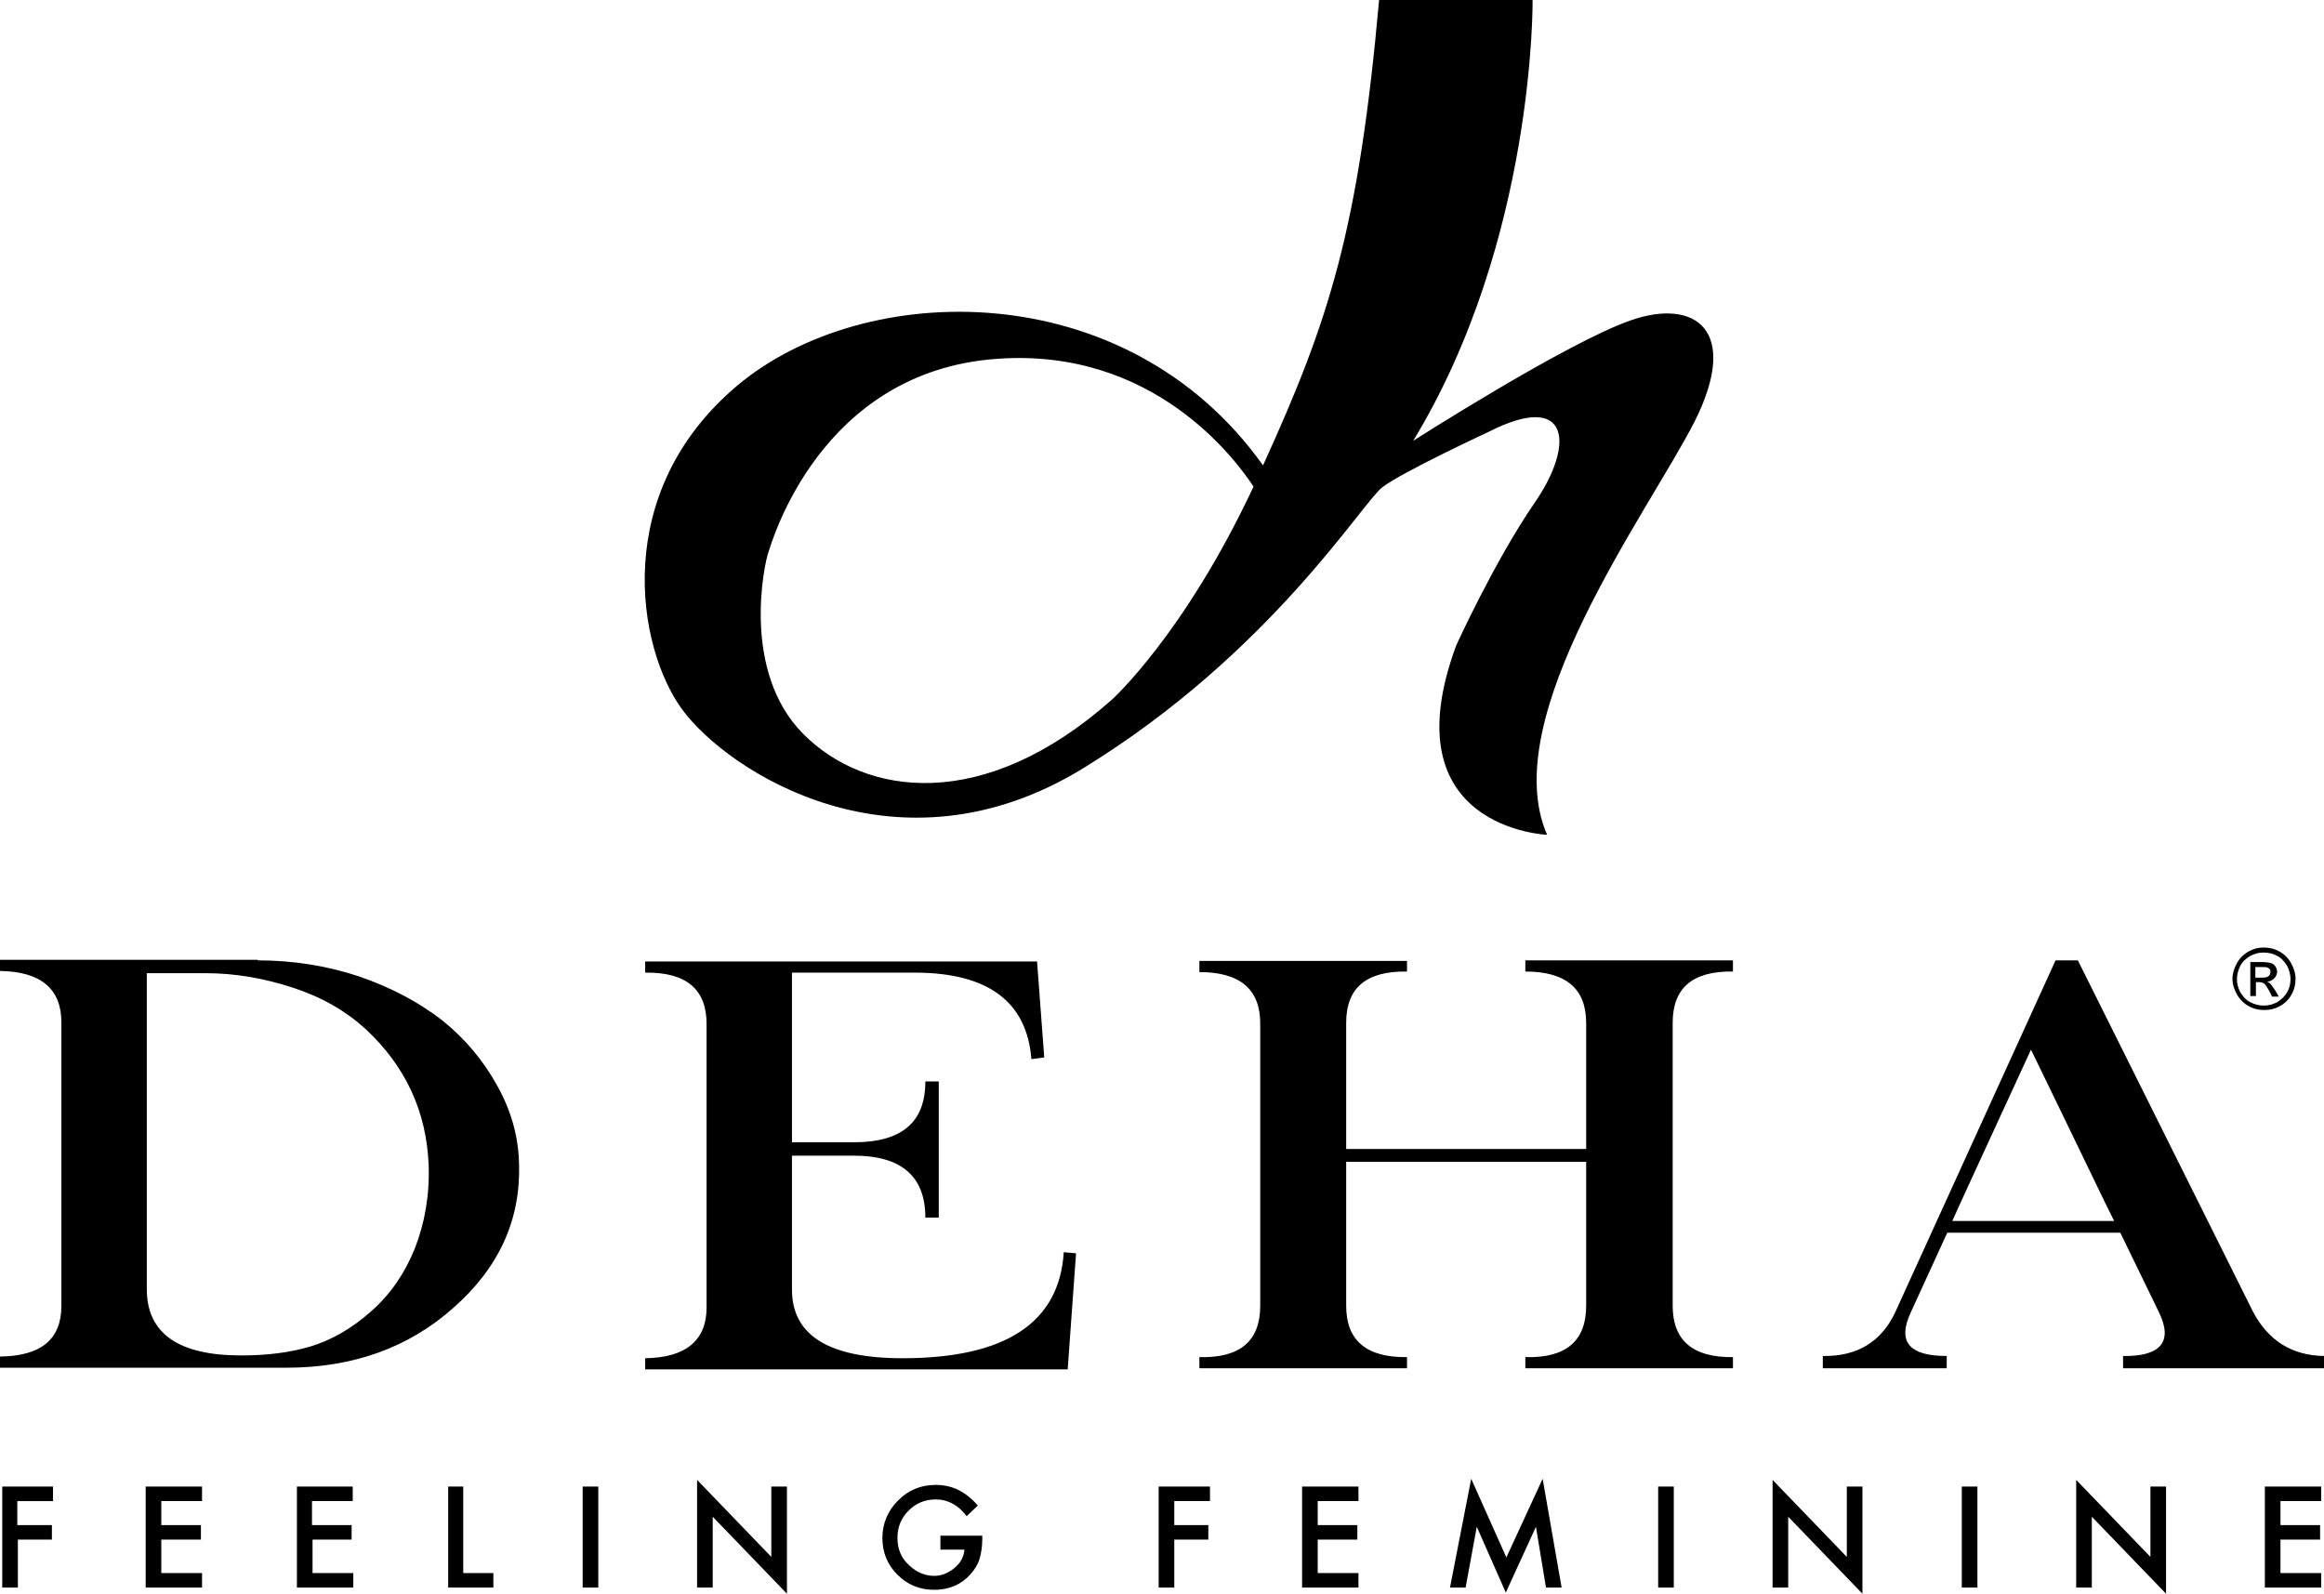 <?xml version="1.0" encoding="UTF-8"?>
<svg id="Livello_2" xmlns="http://www.w3.org/2000/svg" width="416.4" height="285.6" viewBox="0 0 416.4 285.6">
  <g id="Livello_1-2" data-name="Livello_1">
    <g>
      <path d="M402.9,170.5c-.9.5-1.6,1.2-2.1,2.1-.5.9-.8,1.9-.8,2.8,0,1,.3,1.9.8,2.8.5.9,1.2,1.6,2.1,2.1s1.8.7,2.8.7,1.9-.2,2.8-.7,1.6-1.2,2.1-2.1c.5-.9.7-1.8.7-2.8s-.3-1.9-.8-2.8c-.5-.9-1.2-1.6-2.1-2.1s-1.8-.7-2.8-.7-1.8.2-2.7.7h0ZM408,171.3c.8.4,1.3,1,1.8,1.8.4.8.6,1.6.6,2.4s-.2,1.6-.6,2.3-1,1.3-1.8,1.8c-.8.4-1.5.6-2.4.6s-1.6-.2-2.4-.6c-.8-.4-1.3-1-1.8-1.8-.4-.8-.6-1.5-.6-2.3s.2-1.6.6-2.4c.4-.8,1-1.3,1.8-1.8.8-.4,1.5-.6,2.3-.6,1,0,1.8.2,2.5.6h0ZM404.2,178.6v-2.6h.6c.3,0,.6.1.8.2.3.2.6.7,1,1.4l.5,1h1.2l-.7-1.2c-.4-.6-.7-1-.9-1.2-.1-.1-.3-.2-.5-.3.5,0,.9-.2,1.3-.6.3-.3.5-.7.5-1.2,0-.3-.1-.6-.3-.9-.2-.3-.4-.5-.8-.6-.3-.1-.8-.2-1.6-.2h-2.1v6.1h1v.1ZM404.2,173.3h1.1c.5,0,.8,0,1,.1s.3.2.4.3.1.3.1.5c0,.3-.1.5-.3.7-.2.2-.6.3-1.2.3h-1.2v-1.9h.1Z"/>
      <path d="M46.2,172.1c6.4,0,12.5,1,18.2,2.9,5.8,2,10.8,4.7,14.9,7.9,4.1,3.3,7.3,7.2,9.7,11.5,2.6,4.6,3.9,9.3,4,14.2.3,10-3.6,18.6-11.8,25.8-8.1,7.2-18.1,10.7-29.9,10.7H0v-2c7.4-.1,11-3.1,11-9.1v-50.8c0-6-3.7-9.1-11-9.2v-2h46.2v.1ZM26.3,231c0,7.9,5.6,11.9,16.9,11.9,4.6,0,8.7-.5,12.4-1.6s7.4-3.2,10.9-6.3,6-6.8,7.8-11.2c1.8-4.6,2.7-9.6,2.5-15.1-.4-9.5-4.1-17.6-11.3-24.3-3.5-3.2-7.8-5.7-13-7.4s-10.4-2.6-15.6-2.6h-10.6v56.6h0ZM185.8,172.1l1.3,17.4-2.3.3c-.8-10.3-7.8-15.5-20.9-15.5h-22v30.4h11.1c8.6,0,12.8-3.6,12.8-10.9h2.4v24.4h-2.4c0-7.4-4.3-11.1-12.8-11.1h-11.1v24c0,8.2,6.6,12.3,19.8,12.3,18.4,0,28.1-6.3,28.9-19l2.2.2-1.5,20.8h-75.7v-2c7.3-.1,11-3.2,11-9.1v-50.8c0-6.2-3.6-9.3-11-9.2v-2h70.2v-.2ZM252.1,172.1v2c-7.3-.1-10.9,2.9-10.9,9.2v22.6h43v-22.6c0-6.1-3.6-9.2-10.9-9.2v-2h37.2v2c-7.2-.1-10.8,2.9-10.8,9.2v50.7c0,6.2,3.6,9.3,10.8,9.2v2h-37.2v-2c7.3.2,10.9-2.9,10.9-9.2v-25.8h-43v25.8c0,6.2,3.6,9.3,10.9,9.2v2h-37.2v-2c7.3.2,10.9-2.9,10.9-9.2v-50.6c0-6.1-3.6-9.2-10.9-9.2v-2h37.2v-.1ZM372.3,172.1l31.4,63c2.7,5.1,6.9,7.8,12.7,7.9v2.2h-36v-2.2c6.8.1,9-2.6,6.4-7.9l-6.9-14.2h-31l-6.5,14.2c-2.5,5.3-.4,7.9,6.4,7.9v2.2h-22.2v-2.2c6.1.1,10.5-2.5,13-7.9l28.7-63h4ZM349.8,218.8h29c-1.1-2.1-6-12.4-14.9-30.7-8.8,19.1-13.5,29.3-14.1,30.7h0Z"/>
      <path d="M9.5,266.4H.4v18.1h2.8v-8.6h6.1v-2.6H3.1v-4.3h6.4v-2.6h0ZM36.1,266.4h-10v18.1h10.1v-2.6h-7.3v-6h7.1v-2.6h-7.1v-4.3h7.3v-2.6h-.1ZM63.2,266.4h-10v18.1h10.1v-2.6h-7.3v-6h7v-2.6h-7.1v-4.3h7.3v-2.6h0ZM80.3,266.4v18.1h8.1v-2.6h-5.4v-15.5h-2.7ZM104.4,266.4v18.1h2.8v-18.1h-2.8ZM127.7,284.5v-12.7l13.3,13.8v-19.2h-2.8v12.6l-13.3-13.8v19.3h2.8ZM168.3,277.7h4.5c-.1,1.3-.7,2.4-1.8,3.3s-2.3,1.4-3.6,1.4c-1.6,0-3.1-.6-4.4-1.8-1.5-1.3-2.2-3-2.2-5s.7-3.6,2-4.9,2.9-2,4.9-2c2.1,0,4,1,5.5,3l2-1.9c-1.1-1.3-2.3-2.2-3.5-2.8-1.2-.6-2.6-.9-4-.9-2.7,0-4.9.9-6.8,2.8-1.8,1.8-2.8,4.1-2.8,6.7s.9,4.8,2.7,6.6c1.8,1.8,4,2.7,6.6,2.7s4.8-.9,6.5-2.8c.7-.8,1.3-1.7,1.6-2.7s.5-2.2.5-3.6v-.6h-7.5v2.5h-.2ZM216.7,266.4h-9.1v18.1h2.8v-8.6h6.1v-2.6h-6.1v-4.3h6.4v-2.6h-.1ZM243.4,266.4h-10.1v18.1h10.1v-2.6h-7.3v-6h7.1v-2.6h-7.1v-4.3h7.3v-2.6h0ZM262.6,284.5l2-10.9,5.2,11.8,5.4-11.8,1.8,10.9h2.8l-3.4-19.5-6.5,14.1-6.3-14.1-3.8,19.5h2.8ZM297.1,266.4v18.1h2.8v-18.1h-2.8ZM320.4,284.5v-12.7l13.3,13.8v-19.2h-2.8v12.6l-13.3-13.8v19.3h2.8ZM351.5,266.4v18.1h2.8v-18.1h-2.8ZM374.8,284.5v-12.7l13.3,13.8v-19.2h-2.8v12.6l-13.3-13.8v19.3h2.8ZM415.9,266.4h-10.1v18.1h10.1v-2.6h-7.3v-6h7.1v-2.6h-7.1v-4.3h7.3v-2.6h0Z"/>
      <path d="M292.2,57.4c-11.5,4-39,21.6-39,21.6C275.1,43,274.6,0,274.6,0h-27.5c-3.7,41.2-8.9,57.3-20.8,83.4-24.5-34.4-71.5-33.4-94.2-14.3s-18,46.9-9.9,58,38.6,31.1,72,10.5c33.5-20.6,49.9-47.6,53.5-50.3,3.5-2.7,19-9.9,19-9.9,14.7-7.5,15.5,2.3,8.2,12.8-7.2,10.5-14,25.5-14,25.5-12.1,32.8,16.3,33.9,16.3,33.9-9.2-21.1,18-57.6,26.4-74,8.3-16.5.1-22.2-11.4-18.2h0ZM199.2,125.4c-23,20.4-44.2,17.3-55.3,6.1s-7-30.4-6.2-32.6c.5-1.4,9.1-32.4,41-34.6,27.9-2,42.6,17.9,45.9,22.9-12.4,26.5-25.4,38.2-25.4,38.2h0Z"/>
    </g>
  </g>
</svg>